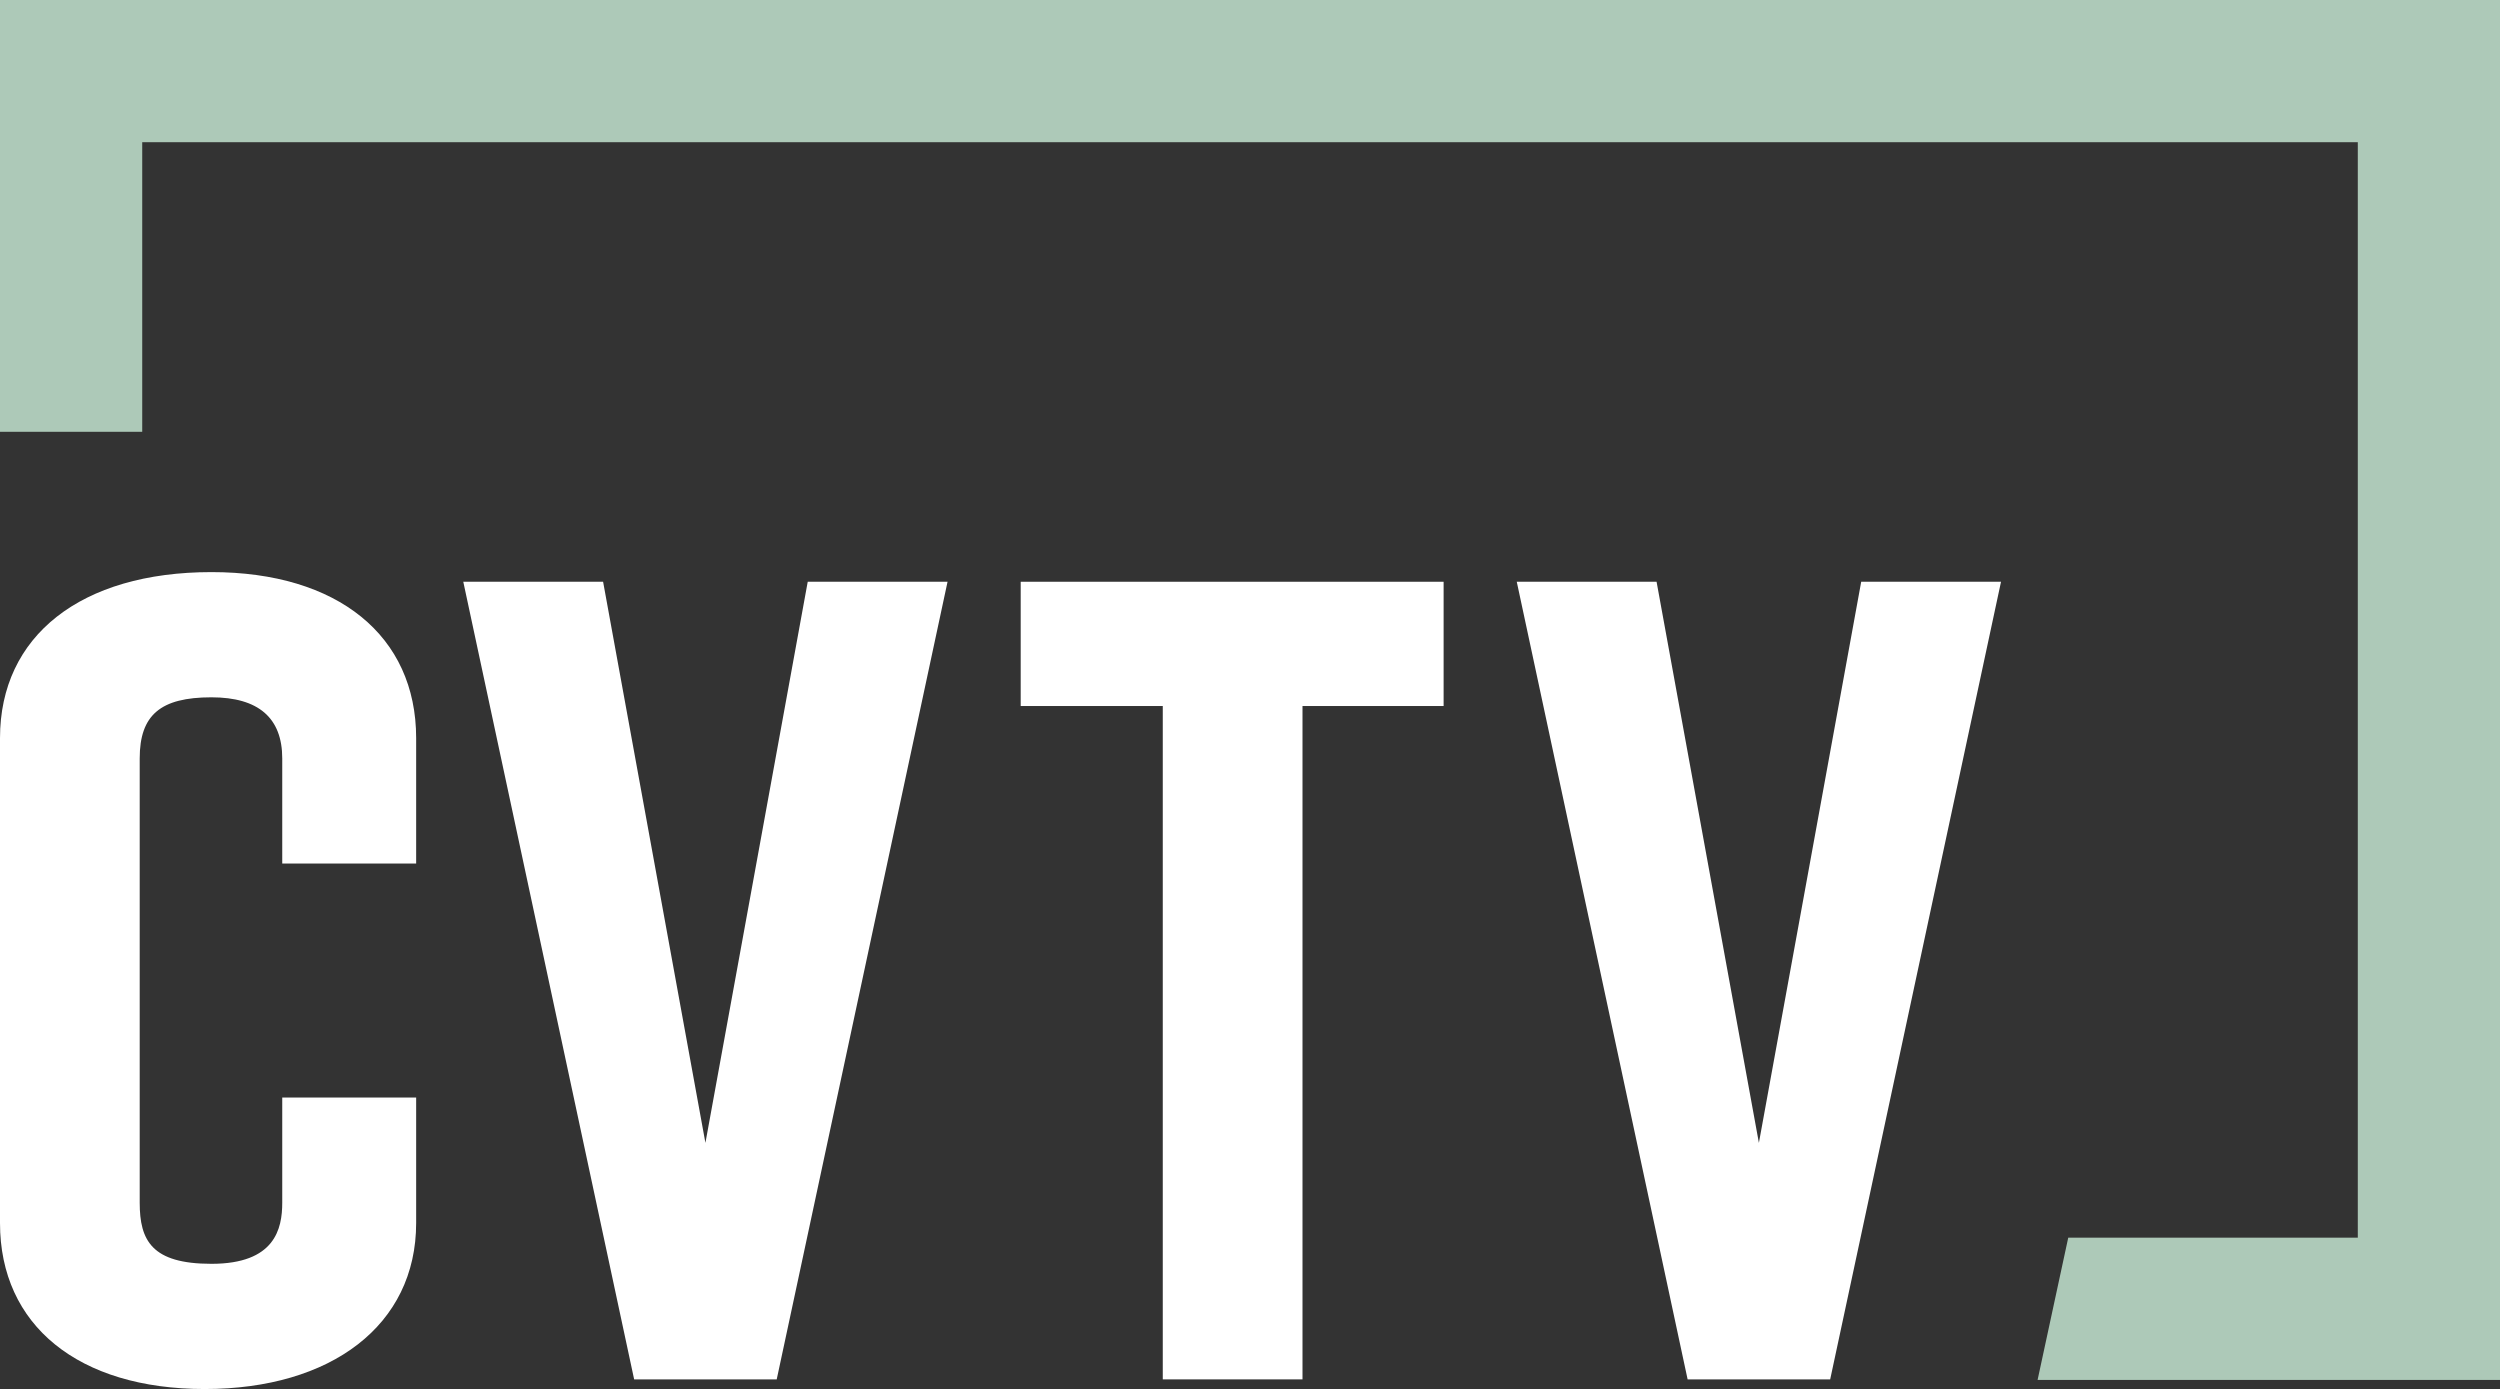 <?xml version="1.0" encoding="UTF-8"?>
<svg id="Layer_1" data-name="Layer 1" xmlns="http://www.w3.org/2000/svg" viewBox="0 0 1080 600.07">
  <rect x="0" y="0" width="1080" height="600.07" fill="#333333" stroke="none"/>
  <defs>
    <style>
      .cls-1 {
        fill: #adc9b8;
      }

      .cls-1, .cls-2 {
        stroke-width: 0px;
      }

      .cls-2 {
        fill: #fff;
      }
    </style>
  </defs>
  <polygon class="cls-1" points="880.24 596.12 1080 596.12 1080 0 0 0 0 186.53 61.44 186.53 61.44 61.44 1018.57 61.44 1018.57 534.68 893.48 534.68 880.24 596.12"/>
  <g>
    <path class="cls-2" d="M91.35,247.15c-56.35,0-91.35,27.48-91.35,71.72v209.47c0,44.24,33.88,71.72,88.43,71.72s91.35-27.48,91.35-71.72v-54.19h-57.85v45.42c0,11.33-3.17,26.4-30.58,26.4-25.81,0-31-10.1-31-26.4v-191.93c0-18.75,8.98-26.4,31-26.4,20.29,0,30.58,8.88,30.58,26.4v45.42h57.85v-54.19c0-44.24-33.88-71.72-88.43-71.72Z"/>
    <polygon class="cls-2" points="304.74 493.72 260.54 251.32 200.14 251.32 273.95 595.89 335.54 595.89 409.34 251.32 348.94 251.32 304.74 493.72"/>
    <polygon class="cls-2" points="440.94 305 502.32 305 502.32 595.89 562.68 595.89 562.68 305 623.64 305 623.64 251.32 440.94 251.32 440.94 305"/>
    <polygon class="cls-2" points="804.04 251.32 759.84 493.72 715.64 251.32 655.24 251.32 729.05 595.89 790.64 595.89 864.44 251.32 804.04 251.32"/>
  </g>
</svg>